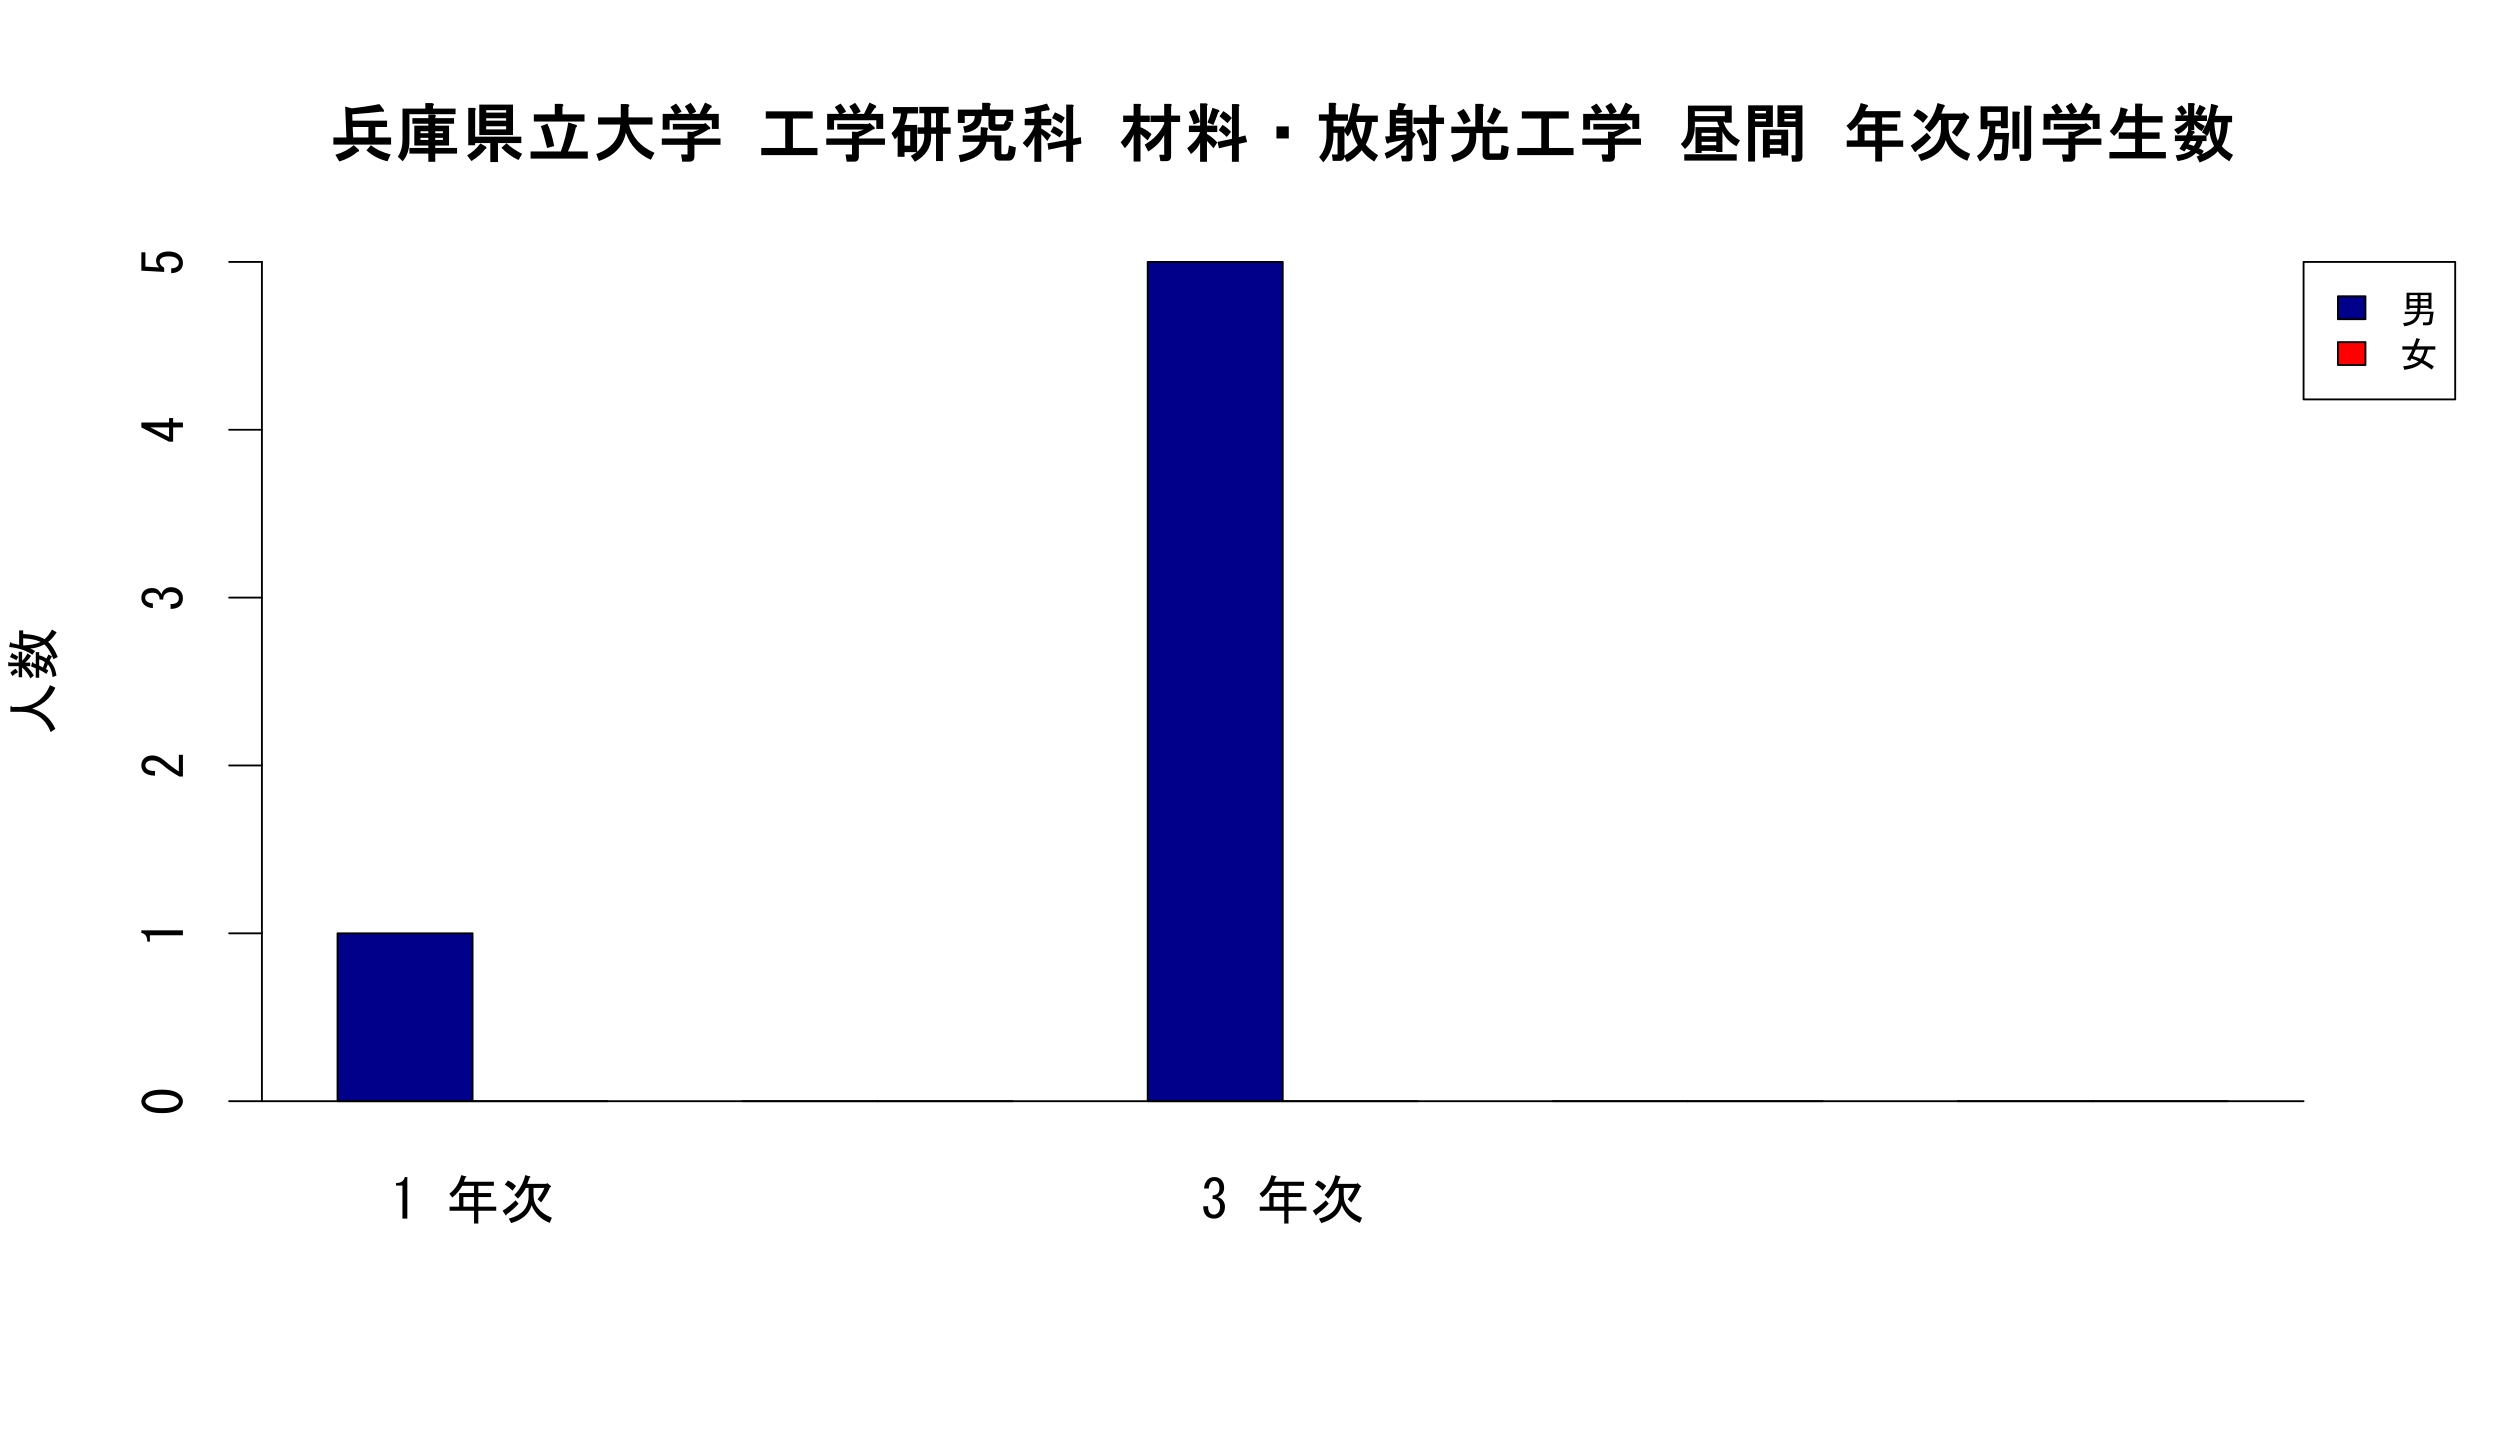 <?xml version="1.0" encoding="UTF-8"?>
<svg xmlns="http://www.w3.org/2000/svg" xmlns:xlink="http://www.w3.org/1999/xlink" width="1008pt" height="576pt" viewBox="0 0 1008 576" version="1.1">
<defs>
<g>
<symbol overflow="visible" id="glyph0-0">
<path style="stroke:none;" d="M 11.805 -2.723 C 12.164 -2.117 12.012 -1.816 11.344 -1.82 C 9.484 -0.16 7.039 1.152 4.016 2.125 L 2.426 -0.617 C 5.27 -1.398 7.73 -2.68 9.816 -4.461 Z M 22.035 -18.574 C 22.18 -17.988 21.836 -17.797 21 -18 C 17.297 -17.594 13.367 -17.227 9.215 -16.906 L 9.305 -14.367 L 23.266 -14.367 L 23.266 -11.793 L 18.516 -11.793 L 18.516 -7.594 L 24.887 -7.594 L 24.887 -4.707 L 1.617 -4.707 L 1.617 -7.594 L 6.875 -7.594 L 6.371 -20.031 L 9.039 -19.324 C 13.105 -19.793 16.82 -20.363 20.18 -21.043 Z M 15.734 -7.594 L 15.734 -11.793 L 9.414 -11.793 L 9.605 -7.594 Z M 16.75 -4.461 C 18.777 -2.816 21.422 -1.574 24.684 -0.73 L 23.426 2.023 C 20.184 1.266 17.363 -0.195 14.965 -2.375 Z M 16.75 -4.461 "/>
</symbol>
<symbol overflow="visible" id="glyph0-1">
<path style="stroke:none;" d="M 14.895 -21.445 C 15.758 -21.223 15.887 -20.828 15.281 -20.262 L 15.281 -19.223 L 24.379 -19.223 L 24.379 -16.953 L 5.773 -16.953 L 5.773 -6.176 C 5.77 -2.797 4.867 -0.066 3.059 2.023 L 1.113 0.156 C 2.363 -1.668 2.988 -4.012 2.992 -6.883 L 2.992 -19.223 L 12.188 -19.223 L 12.188 -21.445 Z M 13.406 -15.379 L 13.406 -16.793 L 15.789 -16.793 C 16.527 -16.668 16.66 -16.344 16.191 -15.82 L 16.191 -15.379 L 23.773 -15.379 L 23.773 -13.113 L 16.191 -13.113 L 16.191 -12.348 L 21.75 -12.348 L 21.75 -4.316 L 16.191 -4.316 L 16.191 -3.348 L 24.988 -3.348 L 24.988 -1.078 L 16.191 -1.078 L 16.191 2.223 L 13.406 2.223 L 13.406 -1.078 L 5.766 -1.078 L 5.766 -3.348 L 13.406 -3.348 L 13.406 -4.316 L 7.75 -4.316 L 7.75 -12.348 L 13.406 -12.348 L 13.406 -13.113 L 6.977 -13.113 L 6.977 -15.379 Z M 19.277 -10.078 L 16.191 -10.078 L 16.191 -9.312 L 19.277 -9.312 Z M 13.406 -10.078 L 10.223 -10.078 L 10.223 -9.312 L 13.406 -9.312 Z M 13.406 -7.457 L 10.223 -7.457 L 10.223 -6.582 L 13.406 -6.582 Z M 19.277 -7.457 L 16.191 -7.457 L 16.191 -6.582 L 19.277 -6.582 Z M 19.277 -7.457 "/>
</symbol>
<symbol overflow="visible" id="glyph0-2">
<path style="stroke:none;" d="M 18.422 -5.27 C 19.91 -3.801 21.996 -2.371 24.684 -0.973 L 23.285 1.516 C 20.785 0.402 18.48 -1.238 16.379 -3.414 Z M 9.793 -2.863 C 8.664 -1.273 6.828 0.32 4.285 1.922 L 2.527 -0.332 C 4.723 -1.68 6.512 -3.293 7.891 -5.168 L 10.102 -3.906 C 10.52 -3.414 10.414 -3.066 9.793 -2.863 Z M 5.773 -5.32 L 5.773 -4.449 L 2.992 -4.449 L 2.992 -19.523 L 5.375 -19.523 C 6.109 -19.398 6.242 -19.074 5.773 -18.551 L 5.773 -7.898 L 24.379 -7.898 L 24.379 -5.32 L 14.977 -5.32 L 14.977 2.324 L 11.887 2.324 L 11.887 -5.32 Z M 10.223 -10.828 L 18.262 -10.828 L 18.262 -12.102 L 10.223 -12.102 Z M 10.223 -14.367 L 18.262 -14.367 L 18.262 -15.336 L 10.223 -15.336 Z M 10.223 -17.605 L 18.262 -17.605 L 18.262 -18.57 L 10.223 -18.57 Z M 7.441 -8.562 L 7.441 -20.84 L 21.043 -20.84 L 21.043 -8.562 Z M 7.441 -8.562 "/>
</symbol>
<symbol overflow="visible" id="glyph0-3">
<path style="stroke:none;" d="M 24.684 -1.934 L 24.684 0.953 L 1.617 0.953 L 1.617 -1.934 L 13.816 -1.934 C 15.188 -5.66 16.191 -9.57 16.828 -13.664 L 20.133 -12.598 C 20.469 -12.07 20.383 -11.754 19.875 -11.656 C 19.156 -8.332 18.094 -5.094 16.695 -1.934 Z M 8.363 -13.156 C 9.457 -11.016 10.383 -8.008 11.133 -4.133 L 8.27 -3.336 C 7.34 -7.188 6.508 -10.121 5.766 -12.129 Z M 11.379 -21.141 L 14.086 -21.141 C 14.949 -20.922 15.078 -20.527 14.473 -19.961 L 14.473 -16.895 L 23.367 -16.895 L 23.367 -14.012 L 2.934 -14.012 L 2.934 -16.895 L 11.379 -16.895 Z M 11.379 -21.141 "/>
</symbol>
<symbol overflow="visible" id="glyph0-4">
<path style="stroke:none;" d="M 1.617 -0.918 C 7.727 -3.062 10.945 -7.023 11.277 -12.797 L 2.324 -12.797 L 2.324 -15.684 L 11.48 -15.684 L 11.48 -21.039 L 14.188 -21.039 C 15.047 -20.816 15.176 -20.422 14.574 -19.859 L 14.574 -15.684 L 24.281 -15.684 L 24.281 -12.797 L 14.773 -12.797 C 16.168 -7.555 19.609 -3.75 25.09 -1.391 L 23.598 1.414 C 18.621 -0.797 15.27 -4.434 13.539 -9.504 C 12.508 -4.023 8.879 -0.215 2.652 1.922 Z M 1.617 -0.918 "/>
</symbol>
<symbol overflow="visible" id="glyph0-5">
<path style="stroke:none;" d="M 19.527 -17.098 L 24.48 -17.098 L 24.48 -11.023 L 21.699 -11.023 L 21.699 -14.52 L 4.664 -14.52 L 4.664 -10.719 L 1.879 -10.719 L 1.879 -17.098 L 16.77 -17.098 L 18.949 -21.648 L 21.465 -20.469 C 21.785 -19.875 21.672 -19.531 21.121 -19.434 Z M 13.141 -21.547 C 14.281 -20.102 15.027 -18.906 15.383 -17.953 L 12.797 -16.684 C 12.176 -17.996 11.516 -19.156 10.82 -20.156 Z M 11.891 -9.922 L 13.965 -9.82 L 16.684 -10.785 L 5.965 -10.785 L 5.965 -13.055 L 18.551 -13.055 L 19.004 -13.461 L 21.012 -11.617 C 21.234 -11.082 21.004 -10.816 20.324 -10.82 C 18.344 -9.562 16.461 -8.551 14.672 -7.789 L 14.672 -7.191 L 25.188 -7.191 L 25.188 -4.613 L 14.672 -4.613 L 14.672 0.094 C 14.672 1.477 14.027 2.168 12.746 2.168 L 9.75 2.168 L 9.301 -0.719 L 11.938 -0.719 C 11.902 -0.715 11.887 -0.781 11.891 -0.918 L 11.891 -4.613 L 1.516 -4.613 L 1.516 -7.191 L 11.891 -7.191 Z M 6.945 -16.684 C 6.25 -17.984 5.586 -19.039 4.953 -19.844 L 7.254 -21.246 C 8.129 -20.289 8.883 -19.195 9.516 -17.965 Z M 6.945 -16.684 "/>
</symbol>
<symbol overflow="visible" id="glyph0-6">
<path style="stroke:none;" d=""/>
</symbol>
<symbol overflow="visible" id="glyph0-7">
<path style="stroke:none;" d="M 11.48 -3.348 L 11.48 -15.223 L 3.641 -15.223 L 3.641 -18.109 L 22.559 -18.109 L 22.559 -15.223 L 14.574 -15.223 L 14.574 -3.348 L 24.48 -3.348 L 24.48 -0.461 L 1.82 -0.461 L 1.82 -3.348 Z M 11.48 -3.348 "/>
</symbol>
<symbol overflow="visible" id="glyph0-8">
<path style="stroke:none;" d="M 14.52 -9.062 L 11.832 -9.062 L 11.832 -11.637 L 14.52 -11.637 L 14.52 -17.352 L 12.539 -17.352 L 12.539 -19.93 L 24.379 -19.93 L 24.379 -17.352 L 22.055 -17.352 L 22.055 -11.637 L 25.188 -11.637 L 25.188 -9.062 L 22.055 -9.062 L 22.055 1.922 L 19.273 1.922 L 19.273 -9.062 L 17.301 -9.062 L 17.301 -7.793 C 17.297 -3.488 15.105 -0.152 10.727 2.223 L 9.102 -0.156 C 12.711 -2.008 14.52 -4.621 14.52 -7.992 Z M 1.922 -17.25 L 1.922 -19.828 L 12.043 -19.828 L 12.043 -17.25 L 7.77 -17.25 C 7.645 -15.77 7.246 -14.234 6.582 -12.648 L 11.641 -12.648 L 11.641 -1.68 L 6.582 -1.68 L 6.582 0.203 L 3.801 0.203 L 3.801 -8.695 C 3.867 -8.031 3.477 -7.422 2.633 -6.875 L 1.316 -9.328 C 3.473 -11.215 4.754 -13.855 5.156 -17.25 Z M 19.273 -17.352 L 17.301 -17.352 L 17.301 -11.637 L 19.273 -11.637 Z M 8.859 -10.074 L 6.582 -10.074 L 6.582 -4.258 L 8.859 -4.258 Z M 8.859 -10.074 "/>
</symbol>
<symbol overflow="visible" id="glyph0-9">
<path style="stroke:none;" d="M 23.266 -13.562 C 22.676 -11.371 21.699 -10.277 20.332 -10.277 L 16.184 -10.277 C 14.668 -10.277 13.91 -10.996 13.914 -12.441 L 13.914 -16.242 L 11.133 -16.242 L 11.133 -15.781 C 11.133 -12.297 8.859 -10.172 4.32 -9.402 L 3.742 -11.98 C 6.812 -12.59 8.348 -13.855 8.352 -15.781 L 8.352 -16.242 L 4.359 -16.242 L 4.359 -13.449 L 1.578 -13.449 L 1.578 -18.816 L 11.379 -18.816 L 11.379 -21.547 L 14.086 -21.547 C 14.949 -21.32 15.078 -20.926 14.473 -20.363 L 14.473 -18.816 L 23.875 -18.816 L 23.875 -14.156 L 21.094 -14.156 L 21.094 -16.242 L 16.695 -16.242 L 16.695 -13.453 C 16.691 -13.051 16.824 -12.848 17.094 -12.852 L 19.723 -12.852 C 19.969 -12.848 20.141 -12.973 20.242 -13.223 L 20.734 -14.473 Z M 16.34 -5.828 L 13.113 -5.828 C 12.441 -1.617 8.938 1.133 2.605 2.426 L 1.922 -0.461 C 6.801 -1.324 9.629 -3.113 10.414 -5.828 L 3.539 -5.828 L 3.539 -8.402 L 10.73 -8.402 C 10.785 -9.344 10.816 -10.457 10.82 -11.742 L 13.52 -11.527 C 13.812 -11.129 13.793 -10.805 13.461 -10.547 C 13.457 -10.023 13.426 -9.309 13.359 -8.402 L 19.121 -8.402 L 19.121 -1.422 C 19.117 -1.02 19.25 -0.82 19.52 -0.82 L 20.938 -0.82 C 21.422 -0.82 21.727 -1.18 21.848 -1.906 L 22.18 -4.359 L 24.988 -3.574 L 24.68 -1.375 C 24.383 0.715 23.504 1.758 22.047 1.758 L 18.609 1.758 C 17.094 1.758 16.336 1.035 16.34 -0.41 Z M 16.34 -5.828 "/>
</symbol>
<symbol overflow="visible" id="glyph0-10">
<path style="stroke:none;" d="M 8.707 2.223 L 5.926 2.223 L 5.926 -8.191 C 5.52 -6.652 4.562 -5.066 3.047 -3.438 L 1.215 -5.332 C 3.965 -8.176 5.535 -10.562 5.926 -12.5 L 2.023 -12.5 L 2.023 -15.074 L 5.926 -15.074 L 5.926 -17.594 C 4.957 -17.395 3.848 -17.227 2.594 -17.09 L 2.125 -19.383 C 5.23 -19.738 8.188 -20.359 10.996 -21.246 L 12.031 -19.266 C 12.172 -18.621 11.836 -18.367 11.023 -18.504 C 10.086 -18.301 9.316 -18.145 8.707 -18.043 L 8.707 -15.074 L 12.754 -15.074 L 12.754 -12.5 L 8.707 -12.5 L 8.707 -11.215 C 10.242 -10.316 11.555 -9.414 12.652 -8.516 L 11.145 -6.168 C 10.301 -7.176 9.488 -8.086 8.707 -8.898 Z M 18.766 -6.535 L 18.766 -20.84 L 21.148 -20.84 C 21.883 -20.711 22.016 -20.387 21.547 -19.863 L 21.547 -7.09 L 24.656 -7.699 L 24.887 -5.109 L 21.547 -4.5 L 21.547 2.223 L 18.766 2.223 L 18.766 -4.145 L 11.574 -2.629 L 11.223 -5.215 Z M 14.199 -17.707 C 15.848 -17.066 17.188 -16.328 18.211 -15.492 L 16.777 -13.246 C 15.066 -14.344 13.824 -15.062 13.043 -15.406 Z M 13.715 -12.145 C 15.016 -11.57 16.312 -10.801 17.605 -9.832 L 16.16 -7.582 C 14.914 -8.488 13.672 -9.25 12.438 -9.871 Z M 13.715 -12.145 "/>
</symbol>
<symbol overflow="visible" id="glyph0-11">
<path style="stroke:none;" d="M 18.508 -0.617 C 18.473 -0.613 18.457 -0.68 18.461 -0.816 L 18.461 -8.594 C 17.234 -6.023 15.086 -3.801 12.012 -1.922 L 10.617 -4.707 C 14.215 -6.766 16.828 -9.559 18.461 -13.082 L 18.461 -13.812 L 12.941 -13.812 L 12.941 -16.391 L 18.461 -16.391 L 18.461 -21.141 L 20.844 -21.141 C 21.578 -21.016 21.715 -20.691 21.246 -20.168 L 21.246 -16.391 L 24.887 -16.391 L 24.887 -13.812 L 21.246 -13.812 L 21.246 -0.109 C 21.246 1.27 20.602 1.957 19.316 1.961 L 16.938 1.961 L 16.48 -0.617 Z M 8.91 2.125 L 6.129 2.125 L 6.129 -8.797 C 5.465 -6.859 4.285 -5.008 2.598 -3.234 L 0.91 -5.656 C 3.801 -8.754 5.508 -11.473 6.027 -13.812 L 1.922 -13.812 L 1.922 -16.391 L 6.129 -16.391 L 6.129 -21.141 L 8.508 -21.141 C 9.246 -21.016 9.379 -20.691 8.91 -20.168 L 8.91 -16.391 L 12.652 -16.391 L 12.652 -13.812 L 8.91 -13.812 L 8.91 -11.738 C 10.727 -10.957 12.211 -10.016 13.359 -8.906 L 11.789 -6.371 C 10.746 -7.352 9.785 -8.23 8.91 -9 Z M 8.91 2.125 "/>
</symbol>
<symbol overflow="visible" id="glyph0-12">
<path style="stroke:none;" d="M 1.215 -3.258 C 3.98 -5.48 5.719 -7.648 6.43 -9.77 L 1.922 -9.77 L 1.922 -12.348 L 6.43 -12.348 L 6.43 -21.344 L 8.812 -21.344 C 9.551 -21.215 9.684 -20.891 9.215 -20.367 L 9.215 -12.348 L 13.359 -12.348 L 13.359 -9.77 L 9.215 -9.77 L 9.215 -8.984 C 10.848 -8 12.23 -6.859 13.359 -5.562 L 11.875 -3.234 C 10.629 -4.566 9.742 -5.543 9.215 -6.168 L 9.215 2.223 L 6.43 2.223 L 6.43 -5.562 C 5.949 -4.012 4.73 -2.461 2.77 -0.91 Z M 9.402 -13.59 C 10.078 -15.211 10.746 -17.191 11.402 -19.527 L 13.938 -18.676 C 14.359 -18.086 14.305 -17.793 13.773 -17.797 C 13.145 -15.902 12.484 -14.184 11.797 -12.641 Z M 4.301 -18.922 C 5.344 -17.125 6.035 -15.406 6.383 -13.766 L 3.832 -12.84 C 3.441 -14.316 2.805 -15.996 1.922 -17.875 Z M 21.652 -21.039 C 22.387 -20.914 22.523 -20.59 22.055 -20.066 L 22.055 -7.699 L 24.703 -8.406 L 25.391 -5.734 L 22.055 -5.012 L 22.055 2.223 L 19.273 2.223 L 19.273 -4.449 L 14.031 -3.234 L 13.449 -5.809 L 19.273 -7.031 L 19.273 -21.039 Z M 15.793 -18.211 C 17.285 -17.281 18.43 -16.359 19.223 -15.453 L 17.523 -13.348 C 16.738 -14.023 15.648 -14.941 14.258 -16.105 Z M 15.484 -12.652 C 16.715 -11.918 17.859 -11 18.922 -9.898 L 17.211 -7.785 C 16.242 -8.711 15.156 -9.625 13.953 -10.531 Z M 15.484 -12.652 "/>
</symbol>
<symbol overflow="visible" id="glyph0-13">
<path style="stroke:none;" d="M 15.684 -12.043 L 15.684 -7.18 L 10.719 -7.18 L 10.719 -12.043 Z M 15.684 -12.043 "/>
</symbol>
<symbol overflow="visible" id="glyph0-14">
<path style="stroke:none;" d="M 22.738 -13.812 C 22.543 -10.633 21.707 -7.582 20.234 -4.652 C 21.469 -3.113 23.121 -1.711 25.188 -0.449 L 23.668 2.125 C 21.562 0.855 19.871 -0.66 18.59 -2.426 C 16.633 -0.105 14.633 1.477 12.594 2.324 L 11.426 -0.164 C 13.629 -1.422 15.48 -2.852 16.988 -4.453 C 15.781 -6.461 14.973 -8.617 14.559 -10.922 C 14.258 -9.859 13.711 -8.879 12.922 -7.988 L 11.324 -10.391 C 13.008 -13.059 14.199 -16.746 14.895 -21.449 L 17.504 -21.027 C 18.105 -20.609 18.094 -20.289 17.465 -20.07 C 17.281 -19.055 16.992 -17.828 16.594 -16.391 L 25.09 -16.391 L 25.09 -13.812 Z M 13.055 -14.32 L 7.191 -14.32 L 7.191 -12.043 L 11.641 -12.043 L 11.641 -0.309 C 11.637 1.137 10.996 1.855 9.715 1.859 L 6.914 1.859 L 6.574 -0.719 L 9.004 -0.719 C 8.906 -0.715 8.859 -0.746 8.859 -0.816 L 8.859 -9.465 L 7.191 -9.465 L 7.191 -8.5 C 7.188 -4.168 5.832 -0.527 3.125 2.426 L 1.418 0.32 C 3.41 -1.887 4.406 -4.824 4.41 -8.5 L 4.41 -14.32 L 1.316 -14.32 L 1.316 -16.895 L 5.32 -16.895 L 5.32 -21.547 L 7.699 -21.547 C 8.438 -21.418 8.57 -21.094 8.102 -20.57 L 8.102 -16.895 L 13.055 -16.895 Z M 18.48 -6.785 C 19.102 -8.191 19.648 -10.531 20.121 -13.812 L 16.289 -13.812 C 16.891 -10.734 17.621 -8.395 18.48 -6.785 Z M 18.48 -6.785 "/>
</symbol>
<symbol overflow="visible" id="glyph0-15">
<path style="stroke:none;" d="M 16.172 -11.438 C 17.316 -9.922 18.23 -7.91 18.922 -5.406 L 16.465 -4.246 C 16.012 -6.457 15.242 -8.426 14.156 -10.148 Z M 12.551 0.094 C 12.551 1.398 12.008 2.051 10.926 2.055 L 8.352 2.055 L 7.887 -0.211 L 10.219 -0.211 C 10.125 -0.211 10.078 -0.277 10.078 -0.41 L 10.078 -4.75 C 8.418 -2.562 5.777 -0.645 2.16 1.012 L 1.316 -1.199 C 4.867 -2.785 7.598 -4.609 9.504 -6.676 L 3.246 -5.492 C 2.82 -4.93 2.414 -4.961 2.031 -5.578 L 1.516 -7.977 L 3.402 -8.078 L 3.402 -18.715 L 6.312 -18.715 L 6.922 -21.547 L 9.387 -21.234 C 10.012 -21.102 10.035 -20.766 9.461 -20.227 L 8.809 -18.715 L 12.551 -18.715 L 12.551 -9.98 L 13.863 -8.922 C 13.5 -8.266 13.062 -7.586 12.551 -6.887 Z M 22.055 -0.109 C 22.055 1.27 21.41 1.957 20.129 1.961 L 17.344 1.961 L 16.887 -0.617 L 19.316 -0.617 C 19.285 -0.613 19.27 -0.68 19.273 -0.816 L 19.273 -13.004 L 12.941 -13.004 L 12.941 -15.582 L 19.273 -15.582 L 19.273 -20.738 L 21.652 -20.738 C 22.387 -20.609 22.523 -20.285 22.055 -19.762 L 22.055 -15.582 L 25.289 -15.582 L 25.289 -13.004 L 22.055 -13.004 Z M 10.078 -8.773 L 10.078 -9.977 L 5.875 -9.977 L 5.875 -8.406 Z M 5.875 -13.211 L 5.875 -12.246 L 10.078 -12.246 L 10.078 -13.211 Z M 10.078 -15.48 L 10.078 -16.449 L 5.875 -16.449 L 5.875 -15.48 Z M 10.078 -15.48 "/>
</symbol>
<symbol overflow="visible" id="glyph0-16">
<path style="stroke:none;" d="M 24.887 -3.777 L 24.477 -0.867 C 24.242 0.68 23.434 1.453 22.047 1.453 L 16.59 1.453 C 15.07 1.453 14.312 0.73 14.316 -0.715 L 14.316 -9.363 L 11.742 -9.363 L 11.742 -7.387 C 11.742 -2.508 8.711 0.727 2.648 2.324 L 1.617 -0.438 C 6.512 -1.59 8.957 -4.141 8.961 -8.094 L 8.961 -9.363 L 1.719 -9.363 L 1.719 -11.941 L 11.379 -11.941 L 11.379 -21.141 L 14.086 -21.141 C 14.949 -20.922 15.078 -20.527 14.473 -19.961 L 14.473 -11.941 L 24.379 -11.941 L 24.379 -9.363 L 17.098 -9.363 L 17.098 -1.727 C 17.098 -1.324 17.23 -1.125 17.5 -1.125 L 21.039 -1.125 C 21.387 -1.125 21.59 -1.316 21.645 -1.703 L 21.973 -4.562 Z M 16.078 -13.922 C 17.164 -15.602 18.078 -17.535 18.82 -19.73 L 21.574 -18.234 C 21.895 -17.723 21.785 -17.414 21.254 -17.316 C 20.609 -15.707 19.727 -14.184 18.605 -12.742 Z M 6.73 -12.84 C 5.906 -14.621 5.012 -16.184 4.043 -17.523 L 6.66 -19.121 C 7.734 -17.816 8.688 -16.184 9.516 -14.215 Z M 6.73 -12.84 "/>
</symbol>
<symbol overflow="visible" id="glyph0-17">
<path style="stroke:none;" d="M 18.617 -13.922 C 19.406 -10.945 21.633 -8.445 25.289 -6.426 L 23.875 -4.043 C 21.152 -5.512 19.266 -7.5 18.211 -10.008 L 18.211 -1.719 L 15.738 -1.719 L 15.738 -2.191 L 9.82 -2.191 L 9.82 -1.316 L 7.348 -1.316 L 7.348 -11.738 L 16.988 -11.738 C 16.586 -12.43 16.301 -13.16 16.133 -13.922 L 7.09 -13.922 L 7.09 -12.039 C 7.09 -8.238 5.758 -5.203 3.102 -2.934 L 1.418 -4.957 C 3.344 -6.555 4.305 -8.879 4.309 -11.938 L 4.309 -20.434 L 21.953 -20.434 L 21.953 -13.551 L 19.172 -13.551 L 19.172 -13.922 Z M 7.09 -18.168 L 7.09 -16.188 L 19.172 -16.188 L 19.172 -18.168 Z M 2.832 -0.82 L 23.977 -0.82 L 23.977 1.758 L 2.832 1.758 Z M 9.82 -5.832 L 9.82 -4.457 L 15.738 -4.457 L 15.738 -5.832 Z M 9.82 -9.473 L 9.82 -8.098 L 15.738 -8.098 L 15.738 -9.473 Z M 9.82 -9.473 "/>
</symbol>
<symbol overflow="visible" id="glyph0-18">
<path style="stroke:none;" d="M 21.238 -0.414 C 21.203 -0.41 21.188 -0.477 21.191 -0.613 L 21.191 -11.797 L 13.914 -11.797 L 13.914 -20.535 L 23.977 -20.535 L 23.977 0.094 C 23.977 1.473 23.332 2.16 22.047 2.164 L 19.742 2.164 L 19.516 -0.414 Z M 15.43 -4.617 L 10.832 -4.617 L 10.832 -3.246 L 15.43 -3.246 Z M 15.43 -8.461 L 10.832 -8.461 L 10.832 -6.887 L 15.43 -6.887 Z M 18.211 -10.727 L 18.211 -0.305 L 15.43 -0.305 L 15.43 -0.977 L 10.832 -0.977 L 10.832 0.508 L 8.047 0.508 L 8.047 -10.727 Z M 21.191 -17.301 L 21.191 -18.27 L 16.695 -18.27 L 16.695 -17.301 Z M 21.191 -15.035 L 16.695 -15.035 L 16.695 -14.066 L 21.191 -14.066 Z M 9.262 -15.035 L 4.867 -15.035 L 4.867 -14.066 L 9.262 -14.066 Z M 9.262 -17.301 L 9.262 -18.27 L 4.867 -18.27 L 4.867 -17.301 Z M 12.043 -11.797 L 4.867 -11.797 L 4.867 2.125 L 2.082 2.125 L 2.082 -20.535 L 12.043 -20.535 Z M 12.043 -11.797 "/>
</symbol>
<symbol overflow="visible" id="glyph0-19">
<path style="stroke:none;" d="M 8.574 -15.633 C 7.332 -13.535 5.672 -11.727 3.586 -10.211 L 1.922 -12.348 C 4.695 -14.418 6.605 -17.453 7.652 -21.449 L 10.418 -20.695 C 10.762 -20.164 10.664 -19.844 10.133 -19.742 L 9.414 -18.211 L 23.672 -18.211 L 23.672 -15.633 L 16.289 -15.633 L 16.289 -12.852 L 22.355 -12.852 L 22.355 -10.277 L 16.289 -10.277 L 16.289 -6.383 L 24.785 -6.383 L 24.785 -3.805 L 16.289 -3.805 L 16.289 2.125 L 13.508 2.125 L 13.508 -3.805 L 2.023 -3.805 L 2.023 -6.383 L 6.43 -6.383 L 6.43 -12.852 L 13.508 -12.852 L 13.508 -15.633 Z M 9.215 -6.383 L 13.508 -6.383 L 13.508 -10.277 L 9.215 -10.277 Z M 9.215 -6.383 "/>
</symbol>
<symbol overflow="visible" id="glyph0-20">
<path style="stroke:none;" d="M 24.137 1.82 C 19.75 0.156 16.848 -2.641 15.426 -6.574 C 14.406 -2.496 11.102 0.336 5.512 1.922 L 4.246 -0.625 C 10.414 -2.254 13.5 -5.754 13.504 -11.129 L 13.504 -14.621 L 12.832 -14.621 C 11.996 -12.996 10.684 -11.359 8.895 -9.707 L 6.875 -11.695 C 9.508 -14.395 11.246 -17.645 12.09 -21.449 L 14.844 -20.703 C 15.199 -20.336 15.125 -19.973 14.617 -19.613 C 14.414 -19.008 14.098 -18.203 13.664 -17.199 L 22.191 -17.199 L 22.73 -17.707 L 24.727 -16.09 C 25.031 -15.516 24.883 -15.18 24.289 -15.09 C 23.445 -13.023 22.008 -10.625 19.973 -7.887 L 17.898 -9.648 C 19.52 -11.699 20.598 -13.355 21.133 -14.621 L 16.594 -14.621 L 16.594 -11.633 C 16.594 -6.918 19.492 -3.375 25.289 -1.004 Z M 9.516 -7.551 C 7.621 -5.395 5.719 -3.66 3.816 -2.348 C 3.59 -1.727 3.25 -1.59 2.789 -1.938 L 1.316 -4.277 C 3.648 -5.824 5.812 -7.57 7.809 -9.516 Z M 6.289 -13.449 C 5.133 -14.633 3.812 -15.641 2.324 -16.465 L 4.031 -18.922 C 5.738 -18.133 7.16 -17.148 8.305 -15.965 Z M 6.289 -13.449 "/>
</symbol>
<symbol overflow="visible" id="glyph0-21">
<path style="stroke:none;" d="M 11.832 -6.836 L 8.562 -6.836 C 7.965 -3.141 6.02 -0.156 2.727 2.125 L 1.516 -0.141 C 4.48 -2.258 6.098 -5.352 6.371 -9.422 L 6.574 -12.102 L 5.773 -12.102 L 5.773 -10.922 L 2.992 -10.922 L 2.992 -20.133 L 13.965 -20.133 L 13.965 -11.324 L 11.184 -11.324 L 11.184 -12.102 L 8.988 -12.102 L 8.809 -9.414 L 14.473 -9.414 L 13.961 -1.191 C 13.809 0.707 13.031 1.652 11.633 1.656 L 8.633 1.656 L 8.293 -0.922 L 10.824 -0.922 C 11.234 -0.918 11.469 -1.203 11.527 -1.773 Z M 23.367 -0.309 C 23.367 1.137 22.723 1.855 21.441 1.859 L 18.961 1.859 L 18.504 -0.719 L 20.734 -0.719 C 20.633 -0.715 20.582 -0.746 20.586 -0.816 L 20.586 -20.434 L 22.965 -20.434 C 23.703 -20.305 23.84 -19.98 23.367 -19.457 Z M 18.215 -18.008 C 18.953 -17.879 19.086 -17.555 18.617 -17.031 L 18.617 -3.035 L 15.836 -3.035 L 15.836 -18.008 Z M 11.184 -14.367 L 11.184 -17.863 L 5.773 -17.863 L 5.773 -14.367 Z M 11.184 -14.367 "/>
</symbol>
<symbol overflow="visible" id="glyph0-22">
<path style="stroke:none;" d="M 8.973 -18.105 C 8.918 -17.844 8.73 -17.203 8.406 -16.188 L 12.293 -16.188 L 12.293 -21.242 L 14.676 -21.242 C 15.414 -21.113 15.547 -20.789 15.078 -20.266 L 15.078 -16.188 L 23.367 -16.188 L 23.367 -13.609 L 15.078 -13.609 L 15.078 -9.617 L 22.156 -9.617 L 22.156 -7.039 L 15.078 -7.039 L 15.078 -1.73 L 24.684 -1.73 L 24.684 0.848 L 1.922 0.848 L 1.922 -1.73 L 12.293 -1.73 L 12.293 -7.039 L 5.664 -7.039 L 5.664 -9.617 L 12.293 -9.617 L 12.293 -13.609 L 7.695 -13.609 C 6.922 -11.66 5.637 -9.855 3.836 -8.191 L 2.023 -10.086 C 4.449 -12.504 5.91 -15.719 6.402 -19.73 L 8.898 -19.105 C 9.441 -18.848 9.465 -18.516 8.973 -18.105 Z M 8.973 -18.105 "/>
</symbol>
<symbol overflow="visible" id="glyph0-23">
<path style="stroke:none;" d="M 19.113 -6.18 C 19.852 -7.781 20.32 -10.293 20.523 -13.711 L 17.707 -13.711 C 17.902 -10.293 18.371 -7.781 19.113 -6.18 Z M 23.152 -13.711 C 23.02 -9.73 22.215 -6.504 20.738 -4.035 C 21.762 -2.785 23.281 -1.629 25.289 -0.562 L 23.766 2.023 C 21.395 0.555 19.832 -0.789 19.082 -2.023 C 17.672 -0.297 15.238 1.215 11.785 2.527 L 10.617 0.117 C 14.172 -1.34 16.496 -2.762 17.594 -4.148 C 16.449 -6.316 15.836 -8.438 15.754 -10.516 C 15.68 -9.602 15.371 -8.828 14.828 -8.191 L 12.742 -9.727 C 14.762 -12.777 15.984 -16.582 16.406 -21.145 L 18.969 -20.508 C 19.473 -20.008 19.41 -19.66 18.781 -19.465 C 18.598 -18.395 18.344 -17.336 18.012 -16.289 L 24.887 -16.289 L 24.887 -13.711 Z M 13.672 -18.73 C 13.301 -17.809 12.781 -16.957 12.109 -16.18 L 10.109 -17.27 C 10.648 -18.258 11.199 -19.414 11.754 -20.738 L 13.977 -19.664 C 14.305 -19.145 14.203 -18.832 13.672 -18.73 Z M 7.293 -4.859 C 8.125 -4.637 8.832 -4.402 9.418 -4.156 C 9.816 -4.566 10.184 -5.227 10.516 -6.137 L 8.086 -6.137 C 7.871 -5.688 7.605 -5.262 7.293 -4.859 Z M 5.672 -1.922 L 3.641 -3.02 C 4.316 -4.105 4.992 -5.145 5.664 -6.137 L 1.82 -6.137 L 1.82 -8.402 L 6.352 -8.402 C 6.711 -9.184 7.012 -9.957 7.262 -10.73 L 9.609 -10.078 C 9.953 -9.547 9.852 -9.227 9.309 -9.125 L 8.809 -8.402 L 14.574 -8.402 L 14.574 -6.137 L 12.98 -6.137 C 12.668 -4.945 12.188 -3.965 11.539 -3.191 C 12.047 -2.996 12.688 -2.656 13.461 -2.172 L 12.348 -0.203 C 11.426 -0.695 10.738 -1.066 10.285 -1.316 C 8.582 0.43 6.133 1.508 2.938 1.922 L 2.125 -0.375 C 4.848 -0.656 6.871 -1.305 8.191 -2.32 C 7.574 -2.539 6.977 -2.777 6.402 -3.035 Z M 7.145 -21.445 L 9.215 -21.445 C 9.953 -21.32 10.086 -20.992 9.617 -20.469 L 9.617 -16.492 L 14.773 -16.492 L 14.773 -14.227 L 10.527 -14.227 C 11.211 -13.695 12.355 -13.016 13.965 -12.191 L 12.637 -10.109 C 11.293 -10.824 10.285 -11.77 9.617 -12.941 L 9.617 -10.516 L 7.145 -10.516 L 7.145 -12.438 C 6.438 -11.129 5.078 -9.914 3.066 -8.797 L 1.516 -10.762 C 3.66 -11.871 5.379 -13.027 6.676 -14.227 L 2.023 -14.227 L 2.023 -16.492 L 7.145 -16.492 Z M 4.633 -16.277 C 4.07 -17.371 3.402 -18.348 2.629 -19.215 L 4.609 -20.539 C 5.566 -19.574 6.258 -18.59 6.684 -17.582 Z M 4.633 -16.277 "/>
</symbol>
<symbol overflow="visible" id="glyph1-0">
<path style="stroke:none;" d="M -16.93 -9.797 L -16.93 -11.688 C -16.812 -12.258 -16.586 -12.285 -16.242 -11.773 L -12.719 -11.773 C -7.215 -12.172 -3.289 -15.094 -0.945 -20.539 L 1.203 -19.508 C -0.516 -15.551 -3.633 -12.746 -8.164 -11.086 C -3.863 -9.883 -0.746 -7.16 1.203 -2.922 L -0.688 -1.633 C -2.805 -7.074 -6.73 -9.797 -12.461 -9.797 Z M -16.93 -9.797 "/>
</symbol>
<symbol overflow="visible" id="glyph1-1">
<path style="stroke:none;" d="M -4.727 -15.984 C -6.27 -16.785 -8.617 -17.27 -11.773 -17.445 L -11.773 -14.523 C -8.617 -14.691 -6.27 -15.18 -4.727 -15.984 Z M -11.773 -19.164 C -8.219 -19.047 -5.355 -18.359 -3.18 -17.102 C -2.031 -18.016 -1.027 -19.305 -0.172 -20.969 L 1.719 -19.852 C 0.516 -18.016 -0.625 -16.727 -1.719 -15.984 C -0.227 -14.664 1.059 -12.629 2.148 -9.883 L 0.43 -9.023 C -0.773 -12 -2 -13.977 -3.266 -14.953 C -5.152 -13.977 -7.043 -13.43 -8.938 -13.32 C -8.074 -12.973 -7.418 -12.629 -6.961 -12.289 L -8.078 -10.828 C -10.598 -12.547 -13.719 -13.578 -17.445 -13.922 L -17.016 -15.727 C -16.785 -16.07 -16.613 -15.984 -16.5 -15.469 C -15.469 -15.297 -14.438 -15.066 -13.406 -14.781 L -13.406 -20.625 L -11.773 -20.625 Z M -15.898 -11.172 C -15.035 -10.824 -14.32 -10.422 -13.75 -9.969 L -14.523 -8.594 C -15.266 -9.051 -16.125 -9.48 -17.102 -9.883 L -16.328 -11.43 C -16.098 -11.656 -15.953 -11.57 -15.898 -11.172 Z M -3.781 -5.672 C -3.547 -6.473 -3.289 -7.188 -3.008 -7.82 C -3.52 -8.277 -4.293 -8.648 -5.328 -8.938 L -5.328 -6.445 C -4.809 -6.215 -4.293 -5.957 -3.781 -5.672 Z M -1.633 -4.469 L -2.406 -3.094 C -3.262 -3.664 -4.234 -4.234 -5.328 -4.812 L -5.328 -1.547 L -6.703 -1.547 L -6.703 -5.328 C -7.445 -5.668 -8.074 -5.926 -8.594 -6.102 L -8.164 -7.734 C -7.93 -7.961 -7.789 -7.875 -7.734 -7.477 L -6.703 -6.961 L -6.703 -11.859 L -5.328 -11.859 L -5.328 -10.57 C -4.18 -10.281 -3.207 -9.852 -2.406 -9.281 C -2.176 -9.797 -1.891 -10.34 -1.547 -10.914 L -0.172 -10.141 C -0.57 -9.508 -0.887 -8.934 -1.117 -8.422 C 0.371 -6.93 1.285 -4.926 1.633 -2.406 L 0.086 -1.805 C -0.145 -4.039 -0.773 -5.758 -1.805 -6.961 C -2.09 -6.328 -2.348 -5.695 -2.578 -5.07 Z M -17.789 -6.188 L -17.789 -7.562 C -17.73 -8.02 -17.559 -8.047 -17.273 -7.648 L -13.578 -7.648 L -13.578 -12.031 L -12.203 -12.031 L -12.203 -8.422 C -11.457 -9.047 -10.742 -10.023 -10.055 -11.344 L -8.594 -10.398 C -9.164 -9.422 -9.965 -8.504 -11 -7.648 L -8.938 -7.648 L -8.938 -6.188 L -10.57 -6.188 C -9.422 -5.27 -8.391 -4.008 -7.477 -2.406 L -8.852 -1.289 C -9.766 -3.062 -10.883 -4.523 -12.203 -5.672 L -12.203 -1.719 L -13.578 -1.719 L -13.578 -6.188 Z M -13.836 -3.781 C -14.691 -3.375 -15.438 -2.859 -16.07 -2.234 L -16.93 -3.609 C -16.238 -4.297 -15.523 -4.812 -14.781 -5.156 Z M -13.836 -3.781 "/>
</symbol>
<symbol overflow="visible" id="glyph1-2">
<path style="stroke:none;" d="M -8.594 -0.688 C -11.973 -0.684 -14.352 -1.371 -15.727 -2.75 C -16.527 -3.547 -16.926 -4.438 -16.93 -5.414 C -16.926 -6.387 -16.527 -7.273 -15.727 -8.078 C -14.352 -9.449 -11.973 -10.137 -8.594 -10.141 C -5.152 -10.137 -2.746 -9.449 -1.375 -8.078 C -0.57 -7.273 -0.168 -6.387 -0.172 -5.414 C -0.168 -4.438 -0.57 -3.547 -1.375 -2.75 C -2.746 -1.371 -5.152 -0.684 -8.594 -0.688 Z M -8.594 -8.164 C -11.629 -8.16 -13.691 -7.617 -14.781 -6.531 C -15.121 -6.184 -15.293 -5.812 -15.297 -5.414 C -15.293 -5.012 -15.121 -4.637 -14.781 -4.297 C -13.633 -3.203 -11.57 -2.66 -8.594 -2.664 C -5.496 -2.66 -3.406 -3.203 -2.32 -4.297 C -1.977 -4.637 -1.805 -5.012 -1.805 -5.414 C -1.805 -5.812 -1.977 -6.184 -2.32 -6.531 C -3.406 -7.617 -5.496 -8.16 -8.594 -8.164 Z M -8.594 -8.164 "/>
</symbol>
<symbol overflow="visible" id="glyph1-3">
<path style="stroke:none;" d="M -0.172 -4.727 L -13.492 -4.727 L -13.492 -2.148 L -14.523 -2.148 C -14.52 -4.152 -15.32 -5.328 -16.93 -5.672 L -16.93 -6.703 L -0.172 -6.703 Z M -0.172 -4.727 "/>
</symbol>
<symbol overflow="visible" id="glyph1-4">
<path style="stroke:none;" d="M -1.805 -9.797 L -0.172 -9.797 L -0.172 -1.031 L -1.547 -1.031 C -4.008 -2.348 -6.355 -3.98 -8.594 -5.93 C -9.852 -7.016 -11.168 -7.559 -12.547 -7.562 C -13.516 -7.559 -14.262 -7.301 -14.781 -6.789 C -15.121 -6.441 -15.293 -5.984 -15.297 -5.414 C -15.293 -4.953 -15.062 -4.492 -14.609 -4.039 C -14.09 -3.52 -13.031 -3.262 -11.43 -3.266 L -11.43 -1.375 C -13.488 -1.43 -14.977 -1.918 -15.898 -2.836 C -16.582 -3.523 -16.926 -4.438 -16.93 -5.586 C -16.926 -6.672 -16.555 -7.59 -15.812 -8.336 C -15.008 -9.137 -13.891 -9.539 -12.461 -9.539 C -10.797 -9.539 -9.078 -8.766 -7.305 -7.219 C -5.41 -5.555 -3.578 -4.18 -1.805 -3.094 Z M -1.805 -9.797 "/>
</symbol>
<symbol overflow="visible" id="glyph1-5">
<path style="stroke:none;" d="M -5.156 -2.922 C -3.895 -2.863 -2.977 -3.121 -2.406 -3.695 C -2.004 -4.094 -1.805 -4.637 -1.805 -5.328 C -1.805 -5.898 -2.062 -6.445 -2.578 -6.961 C -3.094 -7.477 -3.953 -7.734 -5.156 -7.734 C -6.07 -7.734 -6.844 -7.418 -7.477 -6.789 C -7.934 -6.328 -8.133 -5.641 -8.078 -4.727 L -9.539 -4.727 C -9.594 -5.641 -9.852 -6.328 -10.312 -6.789 C -10.77 -7.246 -11.457 -7.477 -12.375 -7.477 C -13.52 -7.477 -14.348 -7.219 -14.867 -6.703 C -15.207 -6.359 -15.379 -5.93 -15.383 -5.414 C -15.379 -4.898 -15.207 -4.469 -14.867 -4.125 C -14.289 -3.551 -13.43 -3.234 -12.289 -3.18 L -12.289 -1.289 C -13.773 -1.344 -14.977 -1.828 -15.898 -2.75 C -16.582 -3.434 -16.926 -4.324 -16.93 -5.414 C -16.926 -6.559 -16.582 -7.473 -15.898 -8.164 C -15.094 -8.961 -14.035 -9.363 -12.719 -9.367 C -11.512 -9.363 -10.594 -9.047 -9.969 -8.422 C -9.391 -7.844 -9.02 -7.301 -8.852 -6.789 C -8.621 -7.531 -8.305 -8.105 -7.906 -8.508 C -7.102 -9.309 -6.129 -9.707 -4.984 -9.711 C -3.492 -9.707 -2.289 -9.25 -1.375 -8.336 C -0.57 -7.531 -0.168 -6.527 -0.172 -5.328 C -0.168 -4.008 -0.543 -2.977 -1.289 -2.234 C -2.148 -1.371 -3.438 -0.941 -5.156 -0.945 Z M -5.156 -2.922 "/>
</symbol>
<symbol overflow="visible" id="glyph1-6">
<path style="stroke:none;" d="M -0.172 -6.445 L -4.125 -6.445 L -4.125 -0.688 L -5.758 -0.688 L -16.93 -6.445 L -16.93 -8.422 L -5.758 -8.422 L -5.758 -10.227 L -4.125 -10.227 L -4.125 -8.422 L -0.172 -8.422 Z M -5.758 -6.445 L -13.32 -6.445 L -5.758 -2.578 Z M -5.758 -6.445 "/>
</symbol>
<symbol overflow="visible" id="glyph1-7">
<path style="stroke:none;" d="M -4.898 -2.922 C -3.75 -2.918 -2.891 -3.203 -2.32 -3.781 C -1.977 -4.121 -1.805 -4.609 -1.805 -5.242 C -1.805 -5.754 -2.031 -6.242 -2.492 -6.703 C -3.176 -7.391 -4.324 -7.734 -5.93 -7.734 C -7.418 -7.734 -8.449 -7.445 -9.023 -6.875 C -9.367 -6.527 -9.539 -6.129 -9.539 -5.672 C -9.539 -4.641 -8.938 -3.809 -7.734 -3.18 L -7.734 -1.461 L -16.93 -1.977 L -16.93 -9.367 L -15.297 -9.367 L -15.297 -3.609 L -9.711 -3.266 C -10.566 -4.008 -10.996 -4.953 -11 -6.102 C -10.996 -6.957 -10.684 -7.703 -10.055 -8.336 C -9.137 -9.25 -7.762 -9.707 -5.93 -9.711 C -3.98 -9.707 -2.461 -9.164 -1.375 -8.078 C -0.57 -7.273 -0.168 -6.301 -0.172 -5.156 C -0.168 -3.953 -0.512 -3.008 -1.203 -2.32 C -2.059 -1.461 -3.293 -1 -4.898 -0.945 Z M -4.898 -2.922 "/>
</symbol>
<symbol overflow="visible" id="glyph2-0">
<path style="stroke:none;" d="M 4.727 -0.172 L 4.727 -13.492 L 2.148 -13.492 L 2.148 -14.523 C 4.152 -14.52 5.328 -15.32 5.672 -16.93 L 6.703 -16.93 L 6.703 -0.172 Z M 4.727 -0.172 "/>
</symbol>
<symbol overflow="visible" id="glyph2-1">
<path style="stroke:none;" d=""/>
</symbol>
<symbol overflow="visible" id="glyph2-2">
<path style="stroke:none;" d="M 6.875 -13.406 C 5.781 -11.516 4.438 -9.938 2.836 -8.68 L 1.633 -10.227 C 3.98 -11.941 5.586 -14.434 6.445 -17.703 L 8.422 -17.188 C 8.648 -16.953 8.562 -16.812 8.164 -16.758 L 7.477 -15.039 L 19.594 -15.039 L 19.594 -13.406 L 13.32 -13.406 L 13.32 -10.484 L 18.477 -10.484 L 18.477 -8.852 L 13.32 -8.852 L 13.32 -4.984 L 20.539 -4.984 L 20.539 -3.352 L 13.32 -3.352 L 13.32 1.805 L 11.602 1.805 L 11.602 -3.352 L 1.719 -3.352 L 1.719 -4.984 L 5.586 -4.984 L 5.586 -10.484 L 11.602 -10.484 L 11.602 -13.406 Z M 7.305 -4.984 L 11.602 -4.984 L 11.602 -8.852 L 7.305 -8.852 Z M 7.305 -4.984 "/>
</symbol>
<symbol overflow="visible" id="glyph2-3">
<path style="stroke:none;" d="M 20.109 1.547 C 16.613 0.172 14.176 -2.203 12.805 -5.586 C 11.828 -2.086 9.078 0.316 4.555 1.633 L 3.609 -0.172 C 8.938 -1.543 11.602 -4.551 11.602 -9.195 L 11.602 -12.547 L 10.484 -12.547 C 9.734 -11.055 8.676 -9.625 7.305 -8.25 L 5.844 -9.711 C 8.074 -11.941 9.535 -14.605 10.227 -17.703 L 12.203 -17.188 C 12.43 -17.012 12.344 -16.812 11.945 -16.586 C 11.77 -16.066 11.484 -15.266 11.086 -14.18 L 18.734 -14.18 L 19.078 -14.523 L 20.539 -13.32 C 20.766 -13.031 20.652 -12.859 20.195 -12.805 C 19.449 -10.969 18.273 -8.938 16.672 -6.703 L 15.211 -7.992 C 16.586 -9.711 17.5 -11.227 17.961 -12.547 L 13.578 -12.547 L 13.578 -9.625 C 13.574 -5.555 16.039 -2.52 20.969 -0.516 Z M 7.562 -6.188 C 6.012 -4.469 4.406 -3.035 2.75 -1.891 C 2.633 -1.43 2.492 -1.316 2.32 -1.547 L 1.117 -3.352 C 3.062 -4.609 4.809 -6.012 6.359 -7.562 Z M 5.07 -11.43 C 4.207 -12.402 3.176 -13.203 1.977 -13.836 L 3.266 -15.555 C 4.523 -14.98 5.613 -14.234 6.531 -13.32 Z M 5.07 -11.43 "/>
</symbol>
<symbol overflow="visible" id="glyph2-4">
<path style="stroke:none;" d="M 2.922 -5.156 C 2.863 -3.895 3.121 -2.977 3.695 -2.406 C 4.094 -2.004 4.637 -1.805 5.328 -1.805 C 5.898 -1.805 6.445 -2.062 6.961 -2.578 C 7.477 -3.094 7.734 -3.953 7.734 -5.156 C 7.734 -6.07 7.418 -6.844 6.789 -7.477 C 6.328 -7.934 5.641 -8.133 4.727 -8.078 L 4.727 -9.539 C 5.641 -9.594 6.328 -9.852 6.789 -10.312 C 7.246 -10.77 7.477 -11.457 7.477 -12.375 C 7.477 -13.52 7.219 -14.348 6.703 -14.867 C 6.359 -15.207 5.93 -15.379 5.414 -15.383 C 4.898 -15.379 4.469 -15.207 4.125 -14.867 C 3.551 -14.289 3.234 -13.43 3.18 -12.289 L 1.289 -12.289 C 1.344 -13.773 1.828 -14.977 2.75 -15.898 C 3.434 -16.582 4.324 -16.926 5.414 -16.93 C 6.559 -16.926 7.473 -16.582 8.164 -15.898 C 8.961 -15.094 9.363 -14.035 9.367 -12.719 C 9.363 -11.512 9.047 -10.594 8.422 -9.969 C 7.844 -9.391 7.301 -9.02 6.789 -8.852 C 7.531 -8.621 8.105 -8.305 8.508 -7.906 C 9.309 -7.102 9.707 -6.129 9.711 -4.984 C 9.707 -3.492 9.25 -2.289 8.336 -1.375 C 7.531 -0.57 6.527 -0.168 5.328 -0.172 C 4.008 -0.168 2.977 -0.543 2.234 -1.289 C 1.371 -2.148 0.941 -3.438 0.945 -5.156 Z M 2.922 -5.156 "/>
</symbol>
<symbol overflow="visible" id="glyph3-0">
<path style="stroke:none;" d="M 12.211 -3.367 L 8 -3.367 C 7.594 -0.641 5.531 1 1.805 1.562 L 1.324 0.242 C 4.41 0 6.234 -1.199 6.797 -3.367 L 1.984 -3.367 L 1.984 -4.332 L 6.977 -4.332 C 7.016 -4.809 7.055 -5.312 7.098 -5.836 L 3.91 -5.836 L 3.91 -5.293 L 2.707 -5.293 L 2.707 -11.973 L 12.754 -11.973 L 12.754 -5.473 L 11.551 -5.473 L 11.551 -5.836 L 8.301 -5.836 C 8.258 -5.312 8.219 -4.809 8.18 -4.332 L 13.656 -4.332 L 12.992 -0.059 C 12.867 0.742 12.207 1.141 11.008 1.145 L 9.324 1.145 L 9.324 0 L 10.949 0 C 11.469 0 11.75 -0.18 11.789 -0.543 Z M 11.551 -11.008 L 8.363 -11.008 L 8.363 -9.445 L 11.551 -9.445 Z M 7.16 -11.008 L 3.91 -11.008 L 3.91 -9.445 L 7.16 -9.445 Z M 7.16 -8.48 L 3.91 -8.48 L 3.91 -6.797 L 7.16 -6.797 Z M 8.363 -8.48 L 8.363 -6.797 L 11.551 -6.797 L 11.551 -8.48 Z M 8.363 -8.48 "/>
</symbol>
<symbol overflow="visible" id="glyph3-1">
<path style="stroke:none;" d="M 14.316 -8.844 L 14.316 -7.52 L 11.309 -7.52 C 10.906 -5.832 10.324 -4.41 9.566 -3.25 C 11.086 -2.445 12.469 -1.621 13.715 -0.781 L 12.875 0.543 C 11.586 -0.461 10.203 -1.359 8.723 -2.164 C 7.355 -0.758 5.051 0.18 1.805 0.66 L 1.383 -0.781 C 4.188 -1.059 6.23 -1.723 7.52 -2.766 C 6.633 -3.246 5.691 -3.625 4.691 -3.91 L 4.09 -2.949 L 2.887 -3.609 C 3.848 -5.051 4.551 -6.352 4.992 -7.52 L 1.023 -7.52 L 1.023 -8.844 L 5.473 -8.844 C 6.035 -10.125 6.434 -11.23 6.676 -12.152 L 7.941 -11.852 C 8.34 -11.688 8.32 -11.547 7.879 -11.43 C 7.555 -10.504 7.234 -9.641 6.918 -8.844 Z M 5.234 -4.934 C 6.273 -4.652 7.316 -4.27 8.363 -3.789 C 9.121 -4.871 9.645 -6.113 9.926 -7.52 L 6.438 -7.52 C 6.113 -6.793 5.711 -5.934 5.234 -4.934 Z M 5.234 -4.934 "/>
</symbol>
</g>
<clipPath id="clip1">
  <path d="M 105.602 105.602 L 929.801 105.602 L 929.801 445 L 105.602 445 Z M 105.602 105.602 "/>
</clipPath>
</defs>
<g id="surface76431">
<rect x="0" y="0" width="1008" height="576" style="fill:rgb(100%,100%,100%);fill-opacity:1;stroke:none;"/>
<path style="fill-rule:nonzero;fill:rgb(0%,0%,54.51%);fill-opacity:1;stroke-width:0.75;stroke-linecap:round;stroke-linejoin:round;stroke:rgb(0%,0%,0%);stroke-opacity:1;stroke-miterlimit:10;" d="M 136.09 444 L 190.535 444 L 190.535 376.32 L 136.09 376.32 Z M 136.09 444 "/>
<path style="fill-rule:nonzero;fill:rgb(100%,0%,0%);fill-opacity:1;stroke-width:0.75;stroke-linecap:round;stroke-linejoin:round;stroke:rgb(0%,0%,0%);stroke-opacity:1;stroke-miterlimit:10;" d="M 190.535 444 L 244.98 444 Z M 190.535 444 "/>
<path style="fill-rule:nonzero;fill:rgb(0%,0%,54.51%);fill-opacity:1;stroke-width:0.75;stroke-linecap:round;stroke-linejoin:round;stroke:rgb(0%,0%,0%);stroke-opacity:1;stroke-miterlimit:10;" d="M 299.422 444 L 353.867 444 Z M 299.422 444 "/>
<path style="fill-rule:nonzero;fill:rgb(100%,0%,0%);fill-opacity:1;stroke-width:0.75;stroke-linecap:round;stroke-linejoin:round;stroke:rgb(0%,0%,0%);stroke-opacity:1;stroke-miterlimit:10;" d="M 353.867 444 L 408.312 444 Z M 353.867 444 "/>
<path style="fill-rule:nonzero;fill:rgb(0%,0%,54.51%);fill-opacity:1;stroke-width:0.75;stroke-linecap:round;stroke-linejoin:round;stroke:rgb(0%,0%,0%);stroke-opacity:1;stroke-miterlimit:10;" d="M 462.754 444 L 517.199 444 L 517.199 105.602 L 462.754 105.602 Z M 462.754 444 "/>
<path style="fill-rule:nonzero;fill:rgb(100%,0%,0%);fill-opacity:1;stroke-width:0.75;stroke-linecap:round;stroke-linejoin:round;stroke:rgb(0%,0%,0%);stroke-opacity:1;stroke-miterlimit:10;" d="M 517.199 444 L 571.645 444 Z M 517.199 444 "/>
<path style="fill-rule:nonzero;fill:rgb(0%,0%,54.51%);fill-opacity:1;stroke-width:0.75;stroke-linecap:round;stroke-linejoin:round;stroke:rgb(0%,0%,0%);stroke-opacity:1;stroke-miterlimit:10;" d="M 626.09 444 L 680.535 444 Z M 626.09 444 "/>
<path style="fill-rule:nonzero;fill:rgb(100%,0%,0%);fill-opacity:1;stroke-width:0.75;stroke-linecap:round;stroke-linejoin:round;stroke:rgb(0%,0%,0%);stroke-opacity:1;stroke-miterlimit:10;" d="M 680.535 444 L 734.98 444 Z M 680.535 444 "/>
<path style="fill-rule:nonzero;fill:rgb(0%,0%,54.51%);fill-opacity:1;stroke-width:0.75;stroke-linecap:round;stroke-linejoin:round;stroke:rgb(0%,0%,0%);stroke-opacity:1;stroke-miterlimit:10;" d="M 789.422 444 L 843.867 444 Z M 789.422 444 "/>
<path style="fill-rule:nonzero;fill:rgb(100%,0%,0%);fill-opacity:1;stroke-width:0.75;stroke-linecap:round;stroke-linejoin:round;stroke:rgb(0%,0%,0%);stroke-opacity:1;stroke-miterlimit:10;" d="M 843.867 444 L 898.312 444 Z M 843.867 444 "/>
<g style="fill:rgb(0%,0%,0%);fill-opacity:1;">
  <use xlink:href="#glyph0-0" x="132.801" y="63.008"/>
  <use xlink:href="#glyph0-1" x="159.304" y="63.008"/>
  <use xlink:href="#glyph0-2" x="185.807" y="63.008"/>
  <use xlink:href="#glyph0-3" x="212.31" y="63.008"/>
  <use xlink:href="#glyph0-4" x="238.813" y="63.008"/>
  <use xlink:href="#glyph0-5" x="265.316" y="63.008"/>
  <use xlink:href="#glyph0-6" x="291.82" y="63.008"/>
  <use xlink:href="#glyph0-7" x="305.123" y="63.008"/>
  <use xlink:href="#glyph0-5" x="331.626" y="63.008"/>
  <use xlink:href="#glyph0-8" x="358.129" y="63.008"/>
  <use xlink:href="#glyph0-9" x="384.632" y="63.008"/>
  <use xlink:href="#glyph0-10" x="411.135" y="63.008"/>
  <use xlink:href="#glyph0-6" x="437.638" y="63.008"/>
  <use xlink:href="#glyph0-11" x="450.941" y="63.008"/>
  <use xlink:href="#glyph0-12" x="477.445" y="63.008"/>
  <use xlink:href="#glyph0-13" x="503.948" y="63.008"/>
  <use xlink:href="#glyph0-14" x="530.451" y="63.008"/>
  <use xlink:href="#glyph0-15" x="556.954" y="63.008"/>
  <use xlink:href="#glyph0-16" x="583.457" y="63.008"/>
  <use xlink:href="#glyph0-7" x="609.96" y="63.008"/>
  <use xlink:href="#glyph0-5" x="636.463" y="63.008"/>
  <use xlink:href="#glyph0-6" x="662.966" y="63.008"/>
  <use xlink:href="#glyph0-17" x="676.27" y="63.008"/>
  <use xlink:href="#glyph0-18" x="702.773" y="63.008"/>
  <use xlink:href="#glyph0-6" x="729.276" y="63.008"/>
  <use xlink:href="#glyph0-19" x="742.579" y="63.008"/>
  <use xlink:href="#glyph0-20" x="769.082" y="63.008"/>
  <use xlink:href="#glyph0-21" x="795.585" y="63.008"/>
  <use xlink:href="#glyph0-5" x="822.088" y="63.008"/>
  <use xlink:href="#glyph0-22" x="848.591" y="63.008"/>
  <use xlink:href="#glyph0-23" x="875.095" y="63.008"/>
</g>
<g style="fill:rgb(0%,0%,0%);fill-opacity:1;">
  <use xlink:href="#glyph1-0" x="21.121" y="296.801"/>
  <use xlink:href="#glyph1-1" x="21.121" y="274.801"/>
</g>
<path style="fill:none;stroke-width:0.75;stroke-linecap:round;stroke-linejoin:round;stroke:rgb(0%,0%,0%);stroke-opacity:1;stroke-miterlimit:10;" d="M 105.602 444 L 105.602 105.602 "/>
<path style="fill:none;stroke-width:0.75;stroke-linecap:round;stroke-linejoin:round;stroke:rgb(0%,0%,0%);stroke-opacity:1;stroke-miterlimit:10;" d="M 105.602 444 L 92.398 444 "/>
<path style="fill:none;stroke-width:0.75;stroke-linecap:round;stroke-linejoin:round;stroke:rgb(0%,0%,0%);stroke-opacity:1;stroke-miterlimit:10;" d="M 105.602 376.32 L 92.398 376.32 "/>
<path style="fill:none;stroke-width:0.75;stroke-linecap:round;stroke-linejoin:round;stroke:rgb(0%,0%,0%);stroke-opacity:1;stroke-miterlimit:10;" d="M 105.602 308.641 L 92.398 308.641 "/>
<path style="fill:none;stroke-width:0.75;stroke-linecap:round;stroke-linejoin:round;stroke:rgb(0%,0%,0%);stroke-opacity:1;stroke-miterlimit:10;" d="M 105.602 240.961 L 92.398 240.961 "/>
<path style="fill:none;stroke-width:0.75;stroke-linecap:round;stroke-linejoin:round;stroke:rgb(0%,0%,0%);stroke-opacity:1;stroke-miterlimit:10;" d="M 105.602 173.281 L 92.398 173.281 "/>
<path style="fill:none;stroke-width:0.75;stroke-linecap:round;stroke-linejoin:round;stroke:rgb(0%,0%,0%);stroke-opacity:1;stroke-miterlimit:10;" d="M 105.602 105.602 L 92.398 105.602 "/>
<g style="fill:rgb(0%,0%,0%);fill-opacity:1;">
  <use xlink:href="#glyph1-2" x="73.922" y="449.5"/>
</g>
<g style="fill:rgb(0%,0%,0%);fill-opacity:1;">
  <use xlink:href="#glyph1-3" x="73.922" y="381.82"/>
</g>
<g style="fill:rgb(0%,0%,0%);fill-opacity:1;">
  <use xlink:href="#glyph1-4" x="73.922" y="314.141"/>
</g>
<g style="fill:rgb(0%,0%,0%);fill-opacity:1;">
  <use xlink:href="#glyph1-5" x="73.922" y="246.461"/>
</g>
<g style="fill:rgb(0%,0%,0%);fill-opacity:1;">
  <use xlink:href="#glyph1-6" x="73.922" y="178.781"/>
</g>
<g style="fill:rgb(0%,0%,0%);fill-opacity:1;">
  <use xlink:href="#glyph1-7" x="73.922" y="111.102"/>
</g>
<g style="fill:rgb(0%,0%,0%);fill-opacity:1;">
  <use xlink:href="#glyph2-0" x="157.535" y="491.52"/>
  <use xlink:href="#glyph2-1" x="168.535" y="491.52"/>
  <use xlink:href="#glyph2-2" x="179.535" y="491.52"/>
  <use xlink:href="#glyph2-3" x="201.535" y="491.52"/>
</g>
<g style="fill:rgb(0%,0%,0%);fill-opacity:1;">
  <use xlink:href="#glyph2-4" x="484.199" y="491.52"/>
  <use xlink:href="#glyph2-1" x="495.199" y="491.52"/>
  <use xlink:href="#glyph2-2" x="506.199" y="491.52"/>
  <use xlink:href="#glyph2-3" x="528.199" y="491.52"/>
</g>
<g clip-path="url(#clip1)" clip-rule="nonzero">
<path style="fill:none;stroke-width:0.75;stroke-linecap:round;stroke-linejoin:round;stroke:rgb(0%,0%,0%);stroke-opacity:1;stroke-miterlimit:10;" d="M 105.602 444 L 928.801 444 "/>
</g>
<path style="fill-rule:nonzero;fill:rgb(100%,100%,100%);fill-opacity:1;stroke-width:0.75;stroke-linecap:round;stroke-linejoin:round;stroke:rgb(0%,0%,0%);stroke-opacity:1;stroke-miterlimit:10;" d="M 928.801 105.602 L 989.938 105.602 L 989.938 161.043 L 928.801 161.043 Z M 928.801 105.602 "/>
<path style="fill-rule:nonzero;fill:rgb(0%,0%,54.51%);fill-opacity:1;stroke-width:0.75;stroke-linecap:round;stroke-linejoin:round;stroke:rgb(0%,0%,0%);stroke-opacity:1;stroke-miterlimit:10;" d="M 942.66 119.461 L 953.75 119.461 L 953.75 128.699 L 942.66 128.699 Z M 942.66 119.461 "/>
<path style="fill-rule:nonzero;fill:rgb(100%,0%,0%);fill-opacity:1;stroke-width:0.75;stroke-linecap:round;stroke-linejoin:round;stroke:rgb(0%,0%,0%);stroke-opacity:1;stroke-miterlimit:10;" d="M 942.66 137.941 L 953.75 137.941 L 953.75 147.18 L 942.66 147.18 Z M 942.66 137.941 "/>
<g style="fill:rgb(0%,0%,0%);fill-opacity:1;">
  <use xlink:href="#glyph3-0" x="967.609" y="130.004"/>
</g>
<g style="fill:rgb(0%,0%,0%);fill-opacity:1;">
  <use xlink:href="#glyph3-1" x="967.609" y="148.484"/>
</g>
</g>
</svg>
